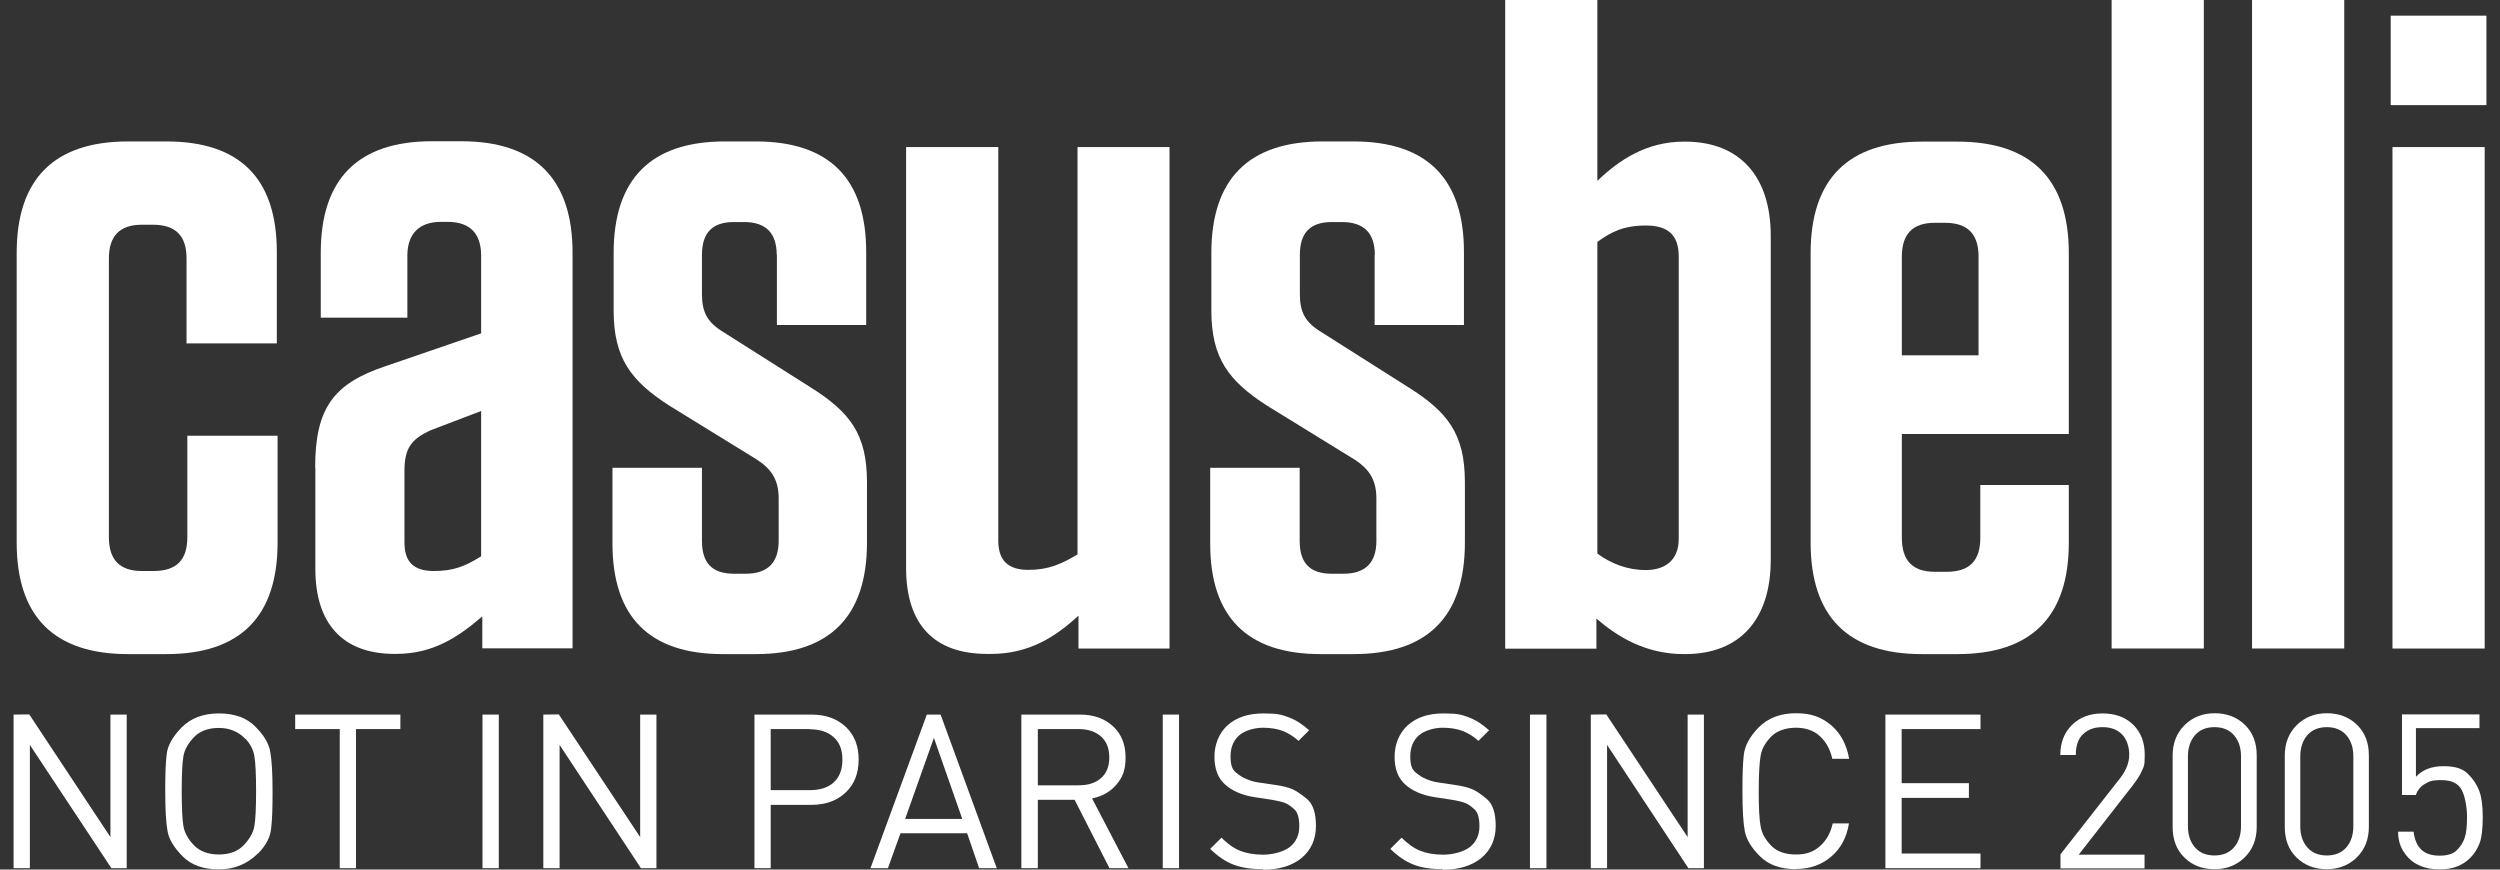 <svg xmlns="http://www.w3.org/2000/svg" width="92" height="32" viewBox="0 0 92 32" fill="none"><rect x="0" y="0" width="92" height="32" fill="#333333" stroke="none"/><g clip-path="url(#clip0_377_115)"><path d="M6.865 9.515C6.865 8.676 6.466 8.27 5.625 8.27H5.219C4.413 8.27 4.007 8.676 4.007 9.515V19.769C4.007 20.608 4.413 21.013 5.219 21.013H5.654C6.495 21.013 6.894 20.608 6.894 19.769V16.035H10.215V19.968C10.215 22.692 8.84 24.071 6.124 24.071H4.713C1.99 24.071 0.614 22.692 0.614 19.968V9.308C0.614 6.585 1.99 5.205 4.713 5.205H6.124C8.811 5.205 10.187 6.549 10.187 9.273V12.636H6.865V9.508V9.515Z" fill="white"></path><path d="M17.706 20.473V15.125L15.86 15.829C15.119 16.164 14.884 16.505 14.884 17.344V19.968C14.884 20.672 15.219 21.013 15.96 21.013C16.701 21.013 17.1 20.843 17.706 20.473ZM11.598 17.209C11.598 15.026 12.268 14.116 14.185 13.476L17.706 12.267V9.408C17.706 8.604 17.307 8.164 16.466 8.164H16.231C15.425 8.164 14.991 8.604 14.991 9.408V11.691H11.804V9.301C11.804 6.578 13.18 5.198 15.896 5.198H16.972C19.688 5.198 21.07 6.578 21.07 9.301V23.858H17.749V22.684C16.879 23.424 15.967 24.064 14.563 24.064H14.527C12.581 24.064 11.605 22.919 11.605 20.935V17.202L11.598 17.209Z" fill="white"></path><path d="M28.583 9.38C28.583 8.576 28.184 8.171 27.379 8.171H27.008C26.203 8.171 25.832 8.576 25.832 9.38V10.823C25.832 11.492 26.032 11.868 26.637 12.231L29.824 14.251C31.271 15.161 31.905 15.964 31.905 17.749V19.968C31.905 22.692 30.529 24.071 27.814 24.071H26.602C23.886 24.071 22.539 22.692 22.539 20.003V17.216H25.832V19.904C25.832 20.715 26.203 21.113 27.008 21.113H27.443C28.248 21.113 28.655 20.707 28.655 19.904V18.354C28.655 17.685 28.419 17.28 27.849 16.91L24.628 14.926C23.216 14.016 22.582 13.177 22.582 11.428V9.308C22.582 6.585 23.957 5.205 26.673 5.205H27.814C30.529 5.205 31.876 6.585 31.876 9.273V11.961H28.59V9.372L28.583 9.38Z" fill="white"></path><path d="M43.046 23.865H39.688V22.656C38.847 23.431 37.878 24.064 36.467 24.064H36.331C34.35 24.064 33.345 22.955 33.345 20.907V5.412H36.737V19.897C36.737 20.636 37.108 20.971 37.842 20.971C38.577 20.971 39.047 20.764 39.653 20.402V5.412H43.038V23.865H43.046Z" fill="white"></path><path d="M50.594 9.38C50.594 8.576 50.188 8.171 49.382 8.171H49.011C48.206 8.171 47.835 8.576 47.835 9.38V10.823C47.835 11.492 48.035 11.868 48.641 12.231L51.827 14.251C53.274 15.161 53.908 15.964 53.908 17.749V19.968C53.908 22.692 52.532 24.071 49.81 24.071H48.598C45.882 24.071 44.535 22.692 44.535 20.003V17.216H47.828V19.904C47.828 20.715 48.199 21.113 49.004 21.113H49.439C50.245 21.113 50.651 20.707 50.651 19.904V18.354C50.651 17.685 50.416 17.28 49.845 16.91L46.624 14.926C45.212 14.016 44.578 13.177 44.578 11.428V9.308C44.578 6.585 45.954 5.205 48.669 5.205H49.81C52.525 5.205 53.873 6.585 53.873 9.273V11.961H50.587V9.372L50.594 9.38Z" fill="white"></path><path d="M58.783 20.373C59.289 20.743 59.888 20.978 60.565 20.978C61.242 20.978 61.777 20.644 61.777 19.833V9.444C61.777 8.64 61.378 8.299 60.565 8.299C59.753 8.299 59.289 8.533 58.783 8.903V20.366V20.373ZM55.391 0H58.783V6.656C59.553 5.916 60.565 5.212 61.969 5.212H62.005C64.051 5.212 65.163 6.521 65.163 8.676V20.608C65.163 22.763 64.058 24.071 62.005 24.071H61.969C60.558 24.071 59.518 23.431 58.748 22.763V23.872H55.391V0Z" fill="white"></path><path d="M69.988 13.077H72.811V9.444C72.811 8.604 72.404 8.199 71.57 8.199H71.2C70.394 8.199 69.988 8.604 69.988 9.444V13.077ZM69.988 15.964V19.797C69.988 20.637 70.394 21.042 71.2 21.042H71.635C72.476 21.042 72.875 20.637 72.875 19.797V17.849H76.132V19.968C76.132 22.692 74.757 24.071 72.034 24.071H70.722C68.007 24.071 66.631 22.692 66.631 19.968V9.316C66.631 6.592 68.007 5.212 70.722 5.212H72.034C74.749 5.212 76.132 6.592 76.132 9.316V15.972H69.988V15.964Z" fill="white"></path><path d="M81.101 0H77.708V23.865H81.101V0Z" fill="white"></path><path d="M86.268 0H82.875V23.865H86.268V0Z" fill="white"></path><path d="M88.043 5.412H91.436V23.865H88.043V5.412ZM87.978 0.576H91.5V3.868H87.978V0.576Z" fill="white"></path><path d="M0.5 26.297V31.95H1.099V27.413L4.1 31.95H4.663V26.297H4.064V30.805L1.077 26.29L0.5 26.297Z" fill="white"></path><path d="M9.032 27.193C8.775 26.923 8.447 26.788 8.055 26.788C7.663 26.788 7.364 26.901 7.143 27.122C6.929 27.349 6.794 27.577 6.751 27.819C6.708 28.06 6.687 28.494 6.687 29.113C6.687 29.732 6.708 30.165 6.751 30.407C6.794 30.656 6.929 30.891 7.143 31.111C7.357 31.331 7.663 31.445 8.055 31.445C8.447 31.445 8.747 31.331 8.968 31.104C9.182 30.876 9.317 30.649 9.36 30.407C9.403 30.165 9.424 29.732 9.424 29.113C9.424 28.494 9.403 28.06 9.36 27.819C9.317 27.577 9.203 27.363 9.032 27.186M9.495 31.403C9.103 31.794 8.626 31.993 8.055 31.993C7.485 31.993 7.043 31.836 6.723 31.516C6.409 31.196 6.216 30.891 6.167 30.592C6.11 30.293 6.081 29.803 6.081 29.127C6.081 28.451 6.095 28.117 6.131 27.783C6.159 27.449 6.352 27.108 6.687 26.766C7.029 26.425 7.485 26.254 8.055 26.254C8.626 26.254 9.068 26.411 9.388 26.731C9.709 27.051 9.894 27.356 9.944 27.662C10.001 27.961 10.03 28.451 10.03 29.127C10.03 29.803 10.016 30.137 9.98 30.471C9.951 30.805 9.787 31.118 9.495 31.41" fill="white"></path><path d="M13.101 26.83V31.95H12.503V26.83H10.863V26.297H14.734V26.83H13.101Z" fill="white"></path><path d="M18.355 26.297H17.756V31.95H18.355V26.297Z" fill="white"></path><path d="M23.587 31.95L20.593 27.413V31.95H19.994V26.297L20.564 26.29L23.558 30.805V26.297H24.157V31.95H23.587Z" fill="white"></path><path d="M29.802 26.83H28.362V29.077H29.802C30.173 29.077 30.465 28.985 30.679 28.793C30.893 28.601 31 28.323 31 27.954C31 27.584 30.893 27.314 30.672 27.122C30.458 26.93 30.166 26.837 29.802 26.837M29.859 29.618H28.362V31.95H27.764V26.297H29.859C30.387 26.297 30.8 26.446 31.121 26.745C31.442 27.044 31.598 27.449 31.598 27.954C31.598 28.459 31.442 28.857 31.121 29.163C30.8 29.468 30.38 29.618 29.859 29.618Z" fill="white"></path><path d="M34.364 27.164L33.309 30.137H35.412L34.371 27.164H34.364ZM36.032 31.95L35.59 30.663H33.138L32.675 31.95H32.033L34.107 26.297H34.614L36.681 31.95H36.032Z" fill="white"></path><path d="M39.696 26.83H38.192V28.899H39.696C40.038 28.899 40.316 28.814 40.515 28.636C40.722 28.459 40.822 28.203 40.822 27.868C40.822 27.534 40.715 27.278 40.515 27.1C40.309 26.923 40.038 26.83 39.696 26.83ZM40.829 31.95L39.546 29.433H38.192V31.95H37.586V26.297H39.746C40.245 26.297 40.644 26.439 40.957 26.724C41.264 27.008 41.421 27.392 41.421 27.868C41.421 28.345 41.314 28.601 41.086 28.871C40.865 29.134 40.565 29.305 40.188 29.383L41.528 31.95H40.822H40.829Z" fill="white"></path><path d="M43.388 26.297H42.789V31.95H43.388V26.297Z" fill="white"></path><path d="M46.467 31.986C46.032 31.986 45.676 31.929 45.383 31.815C45.091 31.701 44.813 31.509 44.535 31.239L44.949 30.827C45.177 31.054 45.405 31.218 45.64 31.31C45.875 31.403 46.153 31.452 46.481 31.452C46.809 31.452 47.215 31.36 47.458 31.175C47.693 30.99 47.814 30.734 47.814 30.407C47.814 30.08 47.75 29.881 47.614 29.767C47.486 29.653 47.365 29.575 47.265 29.54C47.165 29.504 47.008 29.468 46.809 29.433L46.153 29.333C45.704 29.262 45.348 29.106 45.084 28.871C44.82 28.636 44.692 28.295 44.692 27.847C44.692 27.399 44.856 26.98 45.177 26.688C45.505 26.396 45.939 26.254 46.495 26.254C47.051 26.254 47.158 26.304 47.422 26.396C47.678 26.489 47.928 26.652 48.177 26.873L47.785 27.264C47.614 27.108 47.422 26.987 47.215 26.901C47.008 26.823 46.759 26.78 46.474 26.78C46.189 26.78 45.811 26.873 45.597 27.065C45.391 27.25 45.284 27.506 45.284 27.833C45.284 28.16 45.348 28.316 45.476 28.423C45.604 28.53 45.733 28.615 45.875 28.672C46.011 28.729 46.153 28.771 46.303 28.793L46.923 28.885C47.18 28.921 47.386 28.971 47.543 29.035C47.693 29.099 47.878 29.22 48.099 29.404C48.32 29.589 48.427 29.924 48.427 30.4C48.427 30.876 48.249 31.282 47.9 31.573C47.55 31.858 47.073 32.007 46.474 32.007" fill="white"></path><path d="M53.096 31.986C52.661 31.986 52.297 31.929 52.012 31.815C51.72 31.701 51.442 31.509 51.164 31.239L51.578 30.827C51.806 31.054 52.034 31.218 52.269 31.31C52.504 31.403 52.782 31.452 53.11 31.452C53.438 31.452 53.844 31.36 54.086 31.175C54.322 30.99 54.443 30.734 54.443 30.407C54.443 30.08 54.379 29.881 54.243 29.767C54.115 29.653 53.994 29.575 53.894 29.54C53.794 29.504 53.637 29.468 53.438 29.433L52.782 29.333C52.333 29.262 51.977 29.106 51.713 28.871C51.449 28.636 51.321 28.295 51.321 27.847C51.321 27.399 51.485 26.98 51.806 26.688C52.133 26.396 52.568 26.254 53.124 26.254C53.68 26.254 53.787 26.304 54.044 26.396C54.3 26.489 54.55 26.652 54.799 26.873L54.407 27.264C54.236 27.108 54.044 26.987 53.83 26.901C53.623 26.823 53.374 26.78 53.089 26.78C52.803 26.78 52.426 26.873 52.212 27.065C52.005 27.25 51.898 27.506 51.898 27.833C51.898 28.16 51.962 28.316 52.091 28.423C52.219 28.53 52.347 28.615 52.49 28.672C52.625 28.729 52.768 28.771 52.917 28.793L53.538 28.885C53.794 28.921 54.001 28.971 54.158 29.035C54.315 29.099 54.5 29.22 54.714 29.404C54.935 29.589 55.042 29.924 55.042 30.4C55.042 30.876 54.863 31.282 54.514 31.573C54.165 31.858 53.687 32.007 53.096 32.007" fill="white"></path><path d="M56.909 26.297H56.303V31.95H56.909V26.297Z" fill="white"></path><path d="M62.133 31.95L59.14 27.413V31.95H58.541V26.297L59.111 26.29L62.105 30.805V26.297H62.704V31.95H62.133Z" fill="white"></path><path d="M66.097 31.986C65.526 31.986 65.084 31.829 64.764 31.509C64.443 31.189 64.265 30.884 64.208 30.585C64.151 30.286 64.122 29.796 64.122 29.12C64.122 28.445 64.136 28.11 64.172 27.776C64.208 27.442 64.393 27.101 64.728 26.759C65.07 26.418 65.526 26.247 66.097 26.247C66.667 26.247 67.037 26.396 67.387 26.688C67.736 26.987 67.957 27.399 68.049 27.925H67.429C67.351 27.57 67.194 27.293 66.966 27.086C66.738 26.88 66.446 26.78 66.089 26.78C65.733 26.78 65.391 26.887 65.177 27.108C64.963 27.328 64.835 27.556 64.792 27.805C64.749 28.053 64.721 28.487 64.721 29.113C64.721 29.739 64.742 30.165 64.792 30.414C64.835 30.663 64.963 30.898 65.177 31.118C65.391 31.339 65.697 31.445 66.089 31.445C66.481 31.445 66.738 31.346 66.973 31.14C67.208 30.933 67.365 30.656 67.444 30.3H68.042C67.957 30.827 67.736 31.232 67.379 31.531C67.03 31.829 66.595 31.979 66.082 31.979" fill="white"></path><path d="M69.383 31.95V26.297H72.882V26.83H69.981V28.821H72.455V29.362H69.981V31.41H72.882V31.95H69.383Z" fill="white"></path><path d="M75.826 31.95V31.438L78.043 28.608C78.249 28.331 78.356 28.053 78.356 27.776C78.356 27.499 78.271 27.214 78.1 27.036C77.928 26.852 77.686 26.759 77.373 26.759C77.059 26.759 76.852 26.844 76.667 27.008C76.481 27.172 76.389 27.435 76.389 27.783H75.819C75.819 27.335 75.961 26.965 76.246 26.681C76.531 26.396 76.909 26.254 77.373 26.254C77.836 26.254 78.214 26.389 78.499 26.667C78.784 26.944 78.926 27.314 78.926 27.776C78.926 28.238 78.891 28.188 78.827 28.352C78.762 28.515 78.641 28.7 78.47 28.921L76.496 31.452H78.919V31.957H75.811L75.826 31.95Z" fill="white"></path><path d="M82.469 27.833C82.469 27.513 82.384 27.257 82.213 27.058C82.042 26.859 81.799 26.759 81.493 26.759C81.186 26.759 80.944 26.859 80.773 27.058C80.602 27.257 80.516 27.52 80.516 27.84V30.407C80.516 30.727 80.602 30.983 80.773 31.182C80.944 31.381 81.186 31.481 81.493 31.481C81.799 31.481 82.042 31.381 82.213 31.182C82.384 30.983 82.469 30.72 82.469 30.4V27.833ZM81.493 31.986C81.044 31.986 80.673 31.844 80.388 31.559C80.096 31.275 79.953 30.898 79.953 30.436V27.805C79.953 27.342 80.103 26.973 80.395 26.681C80.687 26.396 81.058 26.247 81.5 26.247C81.942 26.247 82.32 26.389 82.612 26.674C82.904 26.958 83.047 27.335 83.047 27.797V30.428C83.047 30.891 82.897 31.261 82.605 31.552C82.312 31.837 81.942 31.986 81.5 31.986" fill="white"></path><path d="M86.603 27.833C86.603 27.513 86.518 27.257 86.347 27.058C86.176 26.859 85.933 26.759 85.627 26.759C85.32 26.759 85.078 26.859 84.907 27.058C84.736 27.257 84.65 27.52 84.65 27.84V30.407C84.65 30.727 84.736 30.983 84.907 31.182C85.078 31.381 85.32 31.481 85.627 31.481C85.933 31.481 86.176 31.381 86.347 31.182C86.518 30.983 86.603 30.72 86.603 30.4V27.833ZM85.627 31.986C85.178 31.986 84.807 31.844 84.515 31.559C84.223 31.275 84.08 30.898 84.08 30.436V27.805C84.08 27.342 84.23 26.973 84.522 26.681C84.814 26.396 85.185 26.247 85.627 26.247C86.069 26.247 86.447 26.389 86.739 26.674C87.031 26.958 87.174 27.335 87.174 27.797V30.428C87.174 30.891 87.024 31.261 86.732 31.552C86.439 31.837 86.069 31.986 85.627 31.986Z" fill="white"></path><path d="M90.901 31.573C90.766 31.709 90.602 31.815 90.424 31.886C90.239 31.957 90.025 31.993 89.775 31.993C89.526 31.993 89.319 31.957 89.127 31.886C88.934 31.815 88.77 31.716 88.642 31.581C88.514 31.445 88.414 31.303 88.35 31.147C88.286 30.99 88.25 30.812 88.25 30.606H88.82C88.856 30.898 88.948 31.118 89.105 31.268C89.262 31.417 89.483 31.488 89.782 31.488C90.082 31.488 90.288 31.417 90.417 31.282C90.552 31.147 90.645 30.997 90.702 30.827C90.759 30.656 90.787 30.407 90.787 30.073C90.787 29.739 90.723 29.326 90.595 29.077C90.467 28.828 90.217 28.708 89.84 28.708C89.462 28.708 89.398 28.757 89.234 28.85C89.07 28.949 88.963 29.077 88.906 29.255H88.393V26.29H91.244V26.795H88.906V28.587C89.141 28.331 89.476 28.196 89.918 28.196C90.36 28.196 90.631 28.288 90.823 28.48C91.016 28.672 91.151 28.878 91.237 29.106C91.322 29.333 91.365 29.653 91.365 30.066C91.365 30.478 91.329 30.82 91.251 31.026C91.172 31.232 91.058 31.417 90.916 31.559" fill="white"></path></g><defs><clipPath id="clip0_377_115"><rect width="91" height="32" fill="white" transform="translate(0.5)"></rect></clipPath></defs></svg>